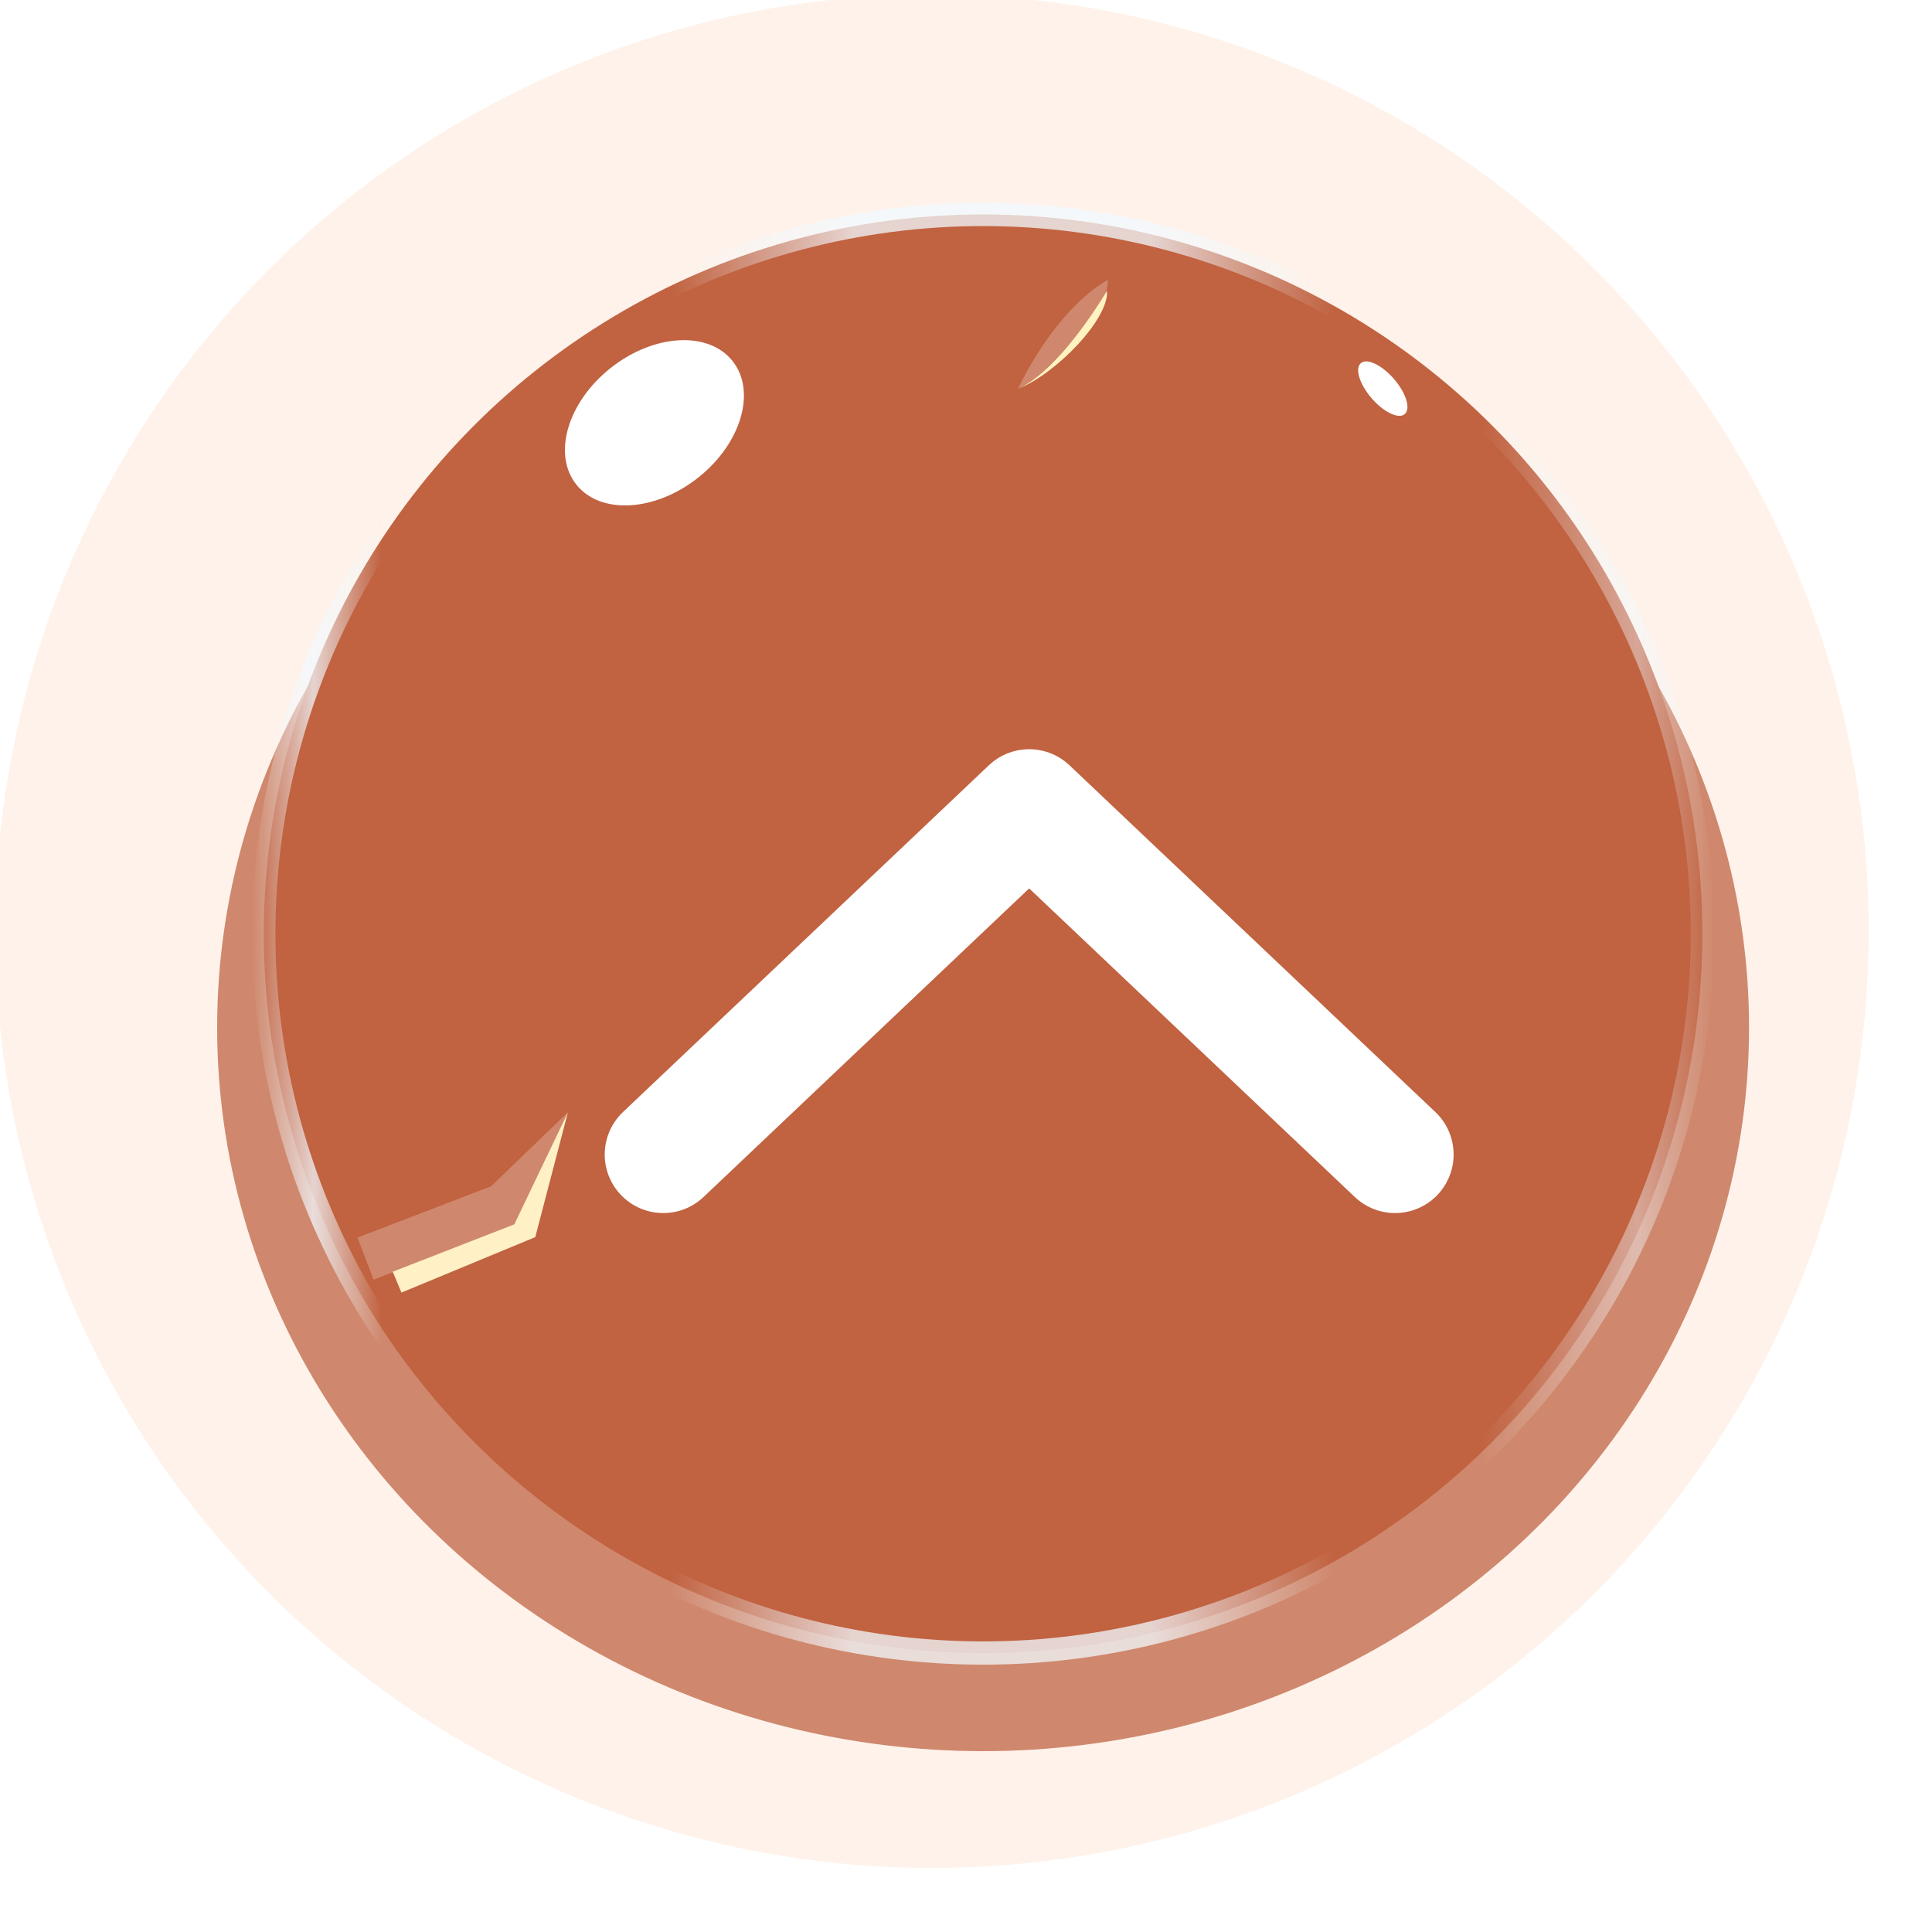 <svg width="33" height="33" viewBox="0 0 33 33" fill="none" xmlns="http://www.w3.org/2000/svg">
<g filter="url(#filter0_i_3406_178726)">
<circle cx="16.379" cy="16.759" r="16" fill="#FEF2EA"/>
</g>
<g filter="url(#filter1_d_3406_178726)">
<ellipse cx="16.792" cy="16.759" rx="13.083" ry="12.359" fill="#CF886D"/>
</g>
<circle cx="16.792" cy="15.949" r="12.286" fill="#C16240"/>
<circle cx="16.792" cy="15.949" r="12.286" stroke="url(#paint0_linear_3406_178726)" stroke-width="0.397"/>
<circle cx="16.792" cy="15.949" r="12.286" stroke="url(#paint1_linear_3406_178726)" stroke-width="0.397"/>
<circle cx="16.792" cy="15.949" r="12.286" stroke="url(#paint2_linear_3406_178726)" stroke-width="0.397"/>
<path d="M8.389 20.262L6.106 21.139L6.382 21.857L8.794 20.931L9.7 18.998L8.389 20.262Z" fill="#CF886D"/>
<path d="M8.785 20.913L6.708 21.722L6.857 22.078L9.143 21.131L9.7 19L8.785 20.913Z" fill="#FFF0C6"/>
<path d="M17.391 6.638C17.593 6.193 18.184 5.197 18.923 4.78C18.919 5.146 18.608 6.03 17.391 6.638Z" fill="#CF886D"/>
<path d="M17.4 6.636C18.111 6.308 18.828 5.092 18.91 4.969C18.937 5.466 18.02 6.391 17.4 6.636Z" fill="#FFF4C1"/>
<ellipse cx="1.701" cy="1.198" rx="1.701" ry="1.198" transform="matrix(-0.783 0.622 -0.626 -0.78 13.26 7.098)" fill="white"/>
<ellipse cx="0.574" cy="0.252" rx="0.574" ry="0.252" transform="matrix(0.655 0.756 -0.752 0.659 23.433 6.038)" fill="white"/>
<g filter="url(#filter2_d_3406_178726)">
<path d="M10.129 19.72L16.379 13.797L22.629 19.72" stroke="white" stroke-width="2" stroke-linecap="round" stroke-linejoin="round"/>
</g>
<defs>
<filter id="filter0_i_3406_178726" x="0.325" y="0.705" width="32.054" height="32.054" filterUnits="userSpaceOnUse" color-interpolation-filters="sRGB">
<feFlood flood-opacity="0" result="BackgroundImageFix"/>
<feBlend mode="normal" in="SourceGraphic" in2="BackgroundImageFix" result="shape"/>
<feColorMatrix in="SourceAlpha" type="matrix" values="0 0 0 0 0 0 0 0 0 0 0 0 0 0 0 0 0 0 127 0" result="hardAlpha"/>
<feOffset dx="-0.461" dy="-0.854"/>
<feGaussianBlur stdDeviation="0.027"/>
<feComposite in2="hardAlpha" operator="arithmetic" k2="-1" k3="1"/>
<feColorMatrix type="matrix" values="0 0 0 0 0.847 0 0 0 0 0.871 0 0 0 0 0.984 0 0 0 1 0"/>
<feBlend mode="normal" in2="shape" result="effect1_innerShadow_3406_178726"/>
</filter>
<filter id="filter1_d_3406_178726" x="2.916" y="4.4" width="27.752" height="26.303" filterUnits="userSpaceOnUse" color-interpolation-filters="sRGB">
<feFlood flood-opacity="0" result="BackgroundImageFix"/>
<feColorMatrix in="SourceAlpha" type="matrix" values="0 0 0 0 0 0 0 0 0 0 0 0 0 0 0 0 0 0 127 0" result="hardAlpha"/>
<feOffset dy="0.793"/>
<feGaussianBlur stdDeviation="0.397"/>
<feComposite in2="hardAlpha" operator="out"/>
<feColorMatrix type="matrix" values="0 0 0 0 0 0 0 0 0 0 0 0 0 0 0 0 0 0 0.3 0"/>
<feBlend mode="normal" in2="BackgroundImageFix" result="effect1_dropShadow_3406_178726"/>
<feBlend mode="normal" in="SourceGraphic" in2="effect1_dropShadow_3406_178726" result="shape"/>
</filter>
<filter id="filter2_d_3406_178726" x="9.129" y="12.797" width="15.7" height="7.922" filterUnits="userSpaceOnUse" color-interpolation-filters="sRGB">
<feFlood flood-opacity="0" result="BackgroundImageFix"/>
<feColorMatrix in="SourceAlpha" type="matrix" values="0 0 0 0 0 0 0 0 0 0 0 0 0 0 0 0 0 0 127 0" result="hardAlpha"/>
<feOffset dx="1.2"/>
<feComposite in2="hardAlpha" operator="out"/>
<feColorMatrix type="matrix" values="0 0 0 0 0.494 0 0 0 0 0.129 0 0 0 0 0 0 0 0 1 0"/>
<feBlend mode="normal" in2="BackgroundImageFix" result="effect1_dropShadow_3406_178726"/>
<feBlend mode="normal" in="SourceGraphic" in2="effect1_dropShadow_3406_178726" result="shape"/>
</filter>
<linearGradient id="paint0_linear_3406_178726" x1="4.308" y1="15.949" x2="29.276" y2="15.949" gradientUnits="userSpaceOnUse">
<stop offset="0.286" stop-color="#F2F9FF" stop-opacity="0"/>
<stop offset="0.411" stop-color="#F2F9FF" stop-opacity="0.75"/>
<stop offset="0.615" stop-color="#F2F9FF" stop-opacity="0.75"/>
<stop offset="0.74" stop-color="#F2F9FF" stop-opacity="0"/>
</linearGradient>
<linearGradient id="paint1_linear_3406_178726" x1="4.308" y1="15.949" x2="29.276" y2="15.949" gradientUnits="userSpaceOnUse">
<stop stop-color="#F2F9FF" stop-opacity="0"/>
<stop offset="0.042" stop-color="#F2F9FF" stop-opacity="0.75"/>
<stop offset="0.089" stop-color="#F2F9FF" stop-opacity="0"/>
</linearGradient>
<linearGradient id="paint2_linear_3406_178726" x1="4.308" y1="15.949" x2="29.276" y2="15.949" gradientUnits="userSpaceOnUse">
<stop offset="0.839" stop-color="#F2F9FF" stop-opacity="0"/>
<stop offset="0.948" stop-color="#F2F9FF" stop-opacity="0.45"/>
<stop offset="1" stop-color="#F2F9FF" stop-opacity="0"/>
</linearGradient>
</defs>
</svg>

